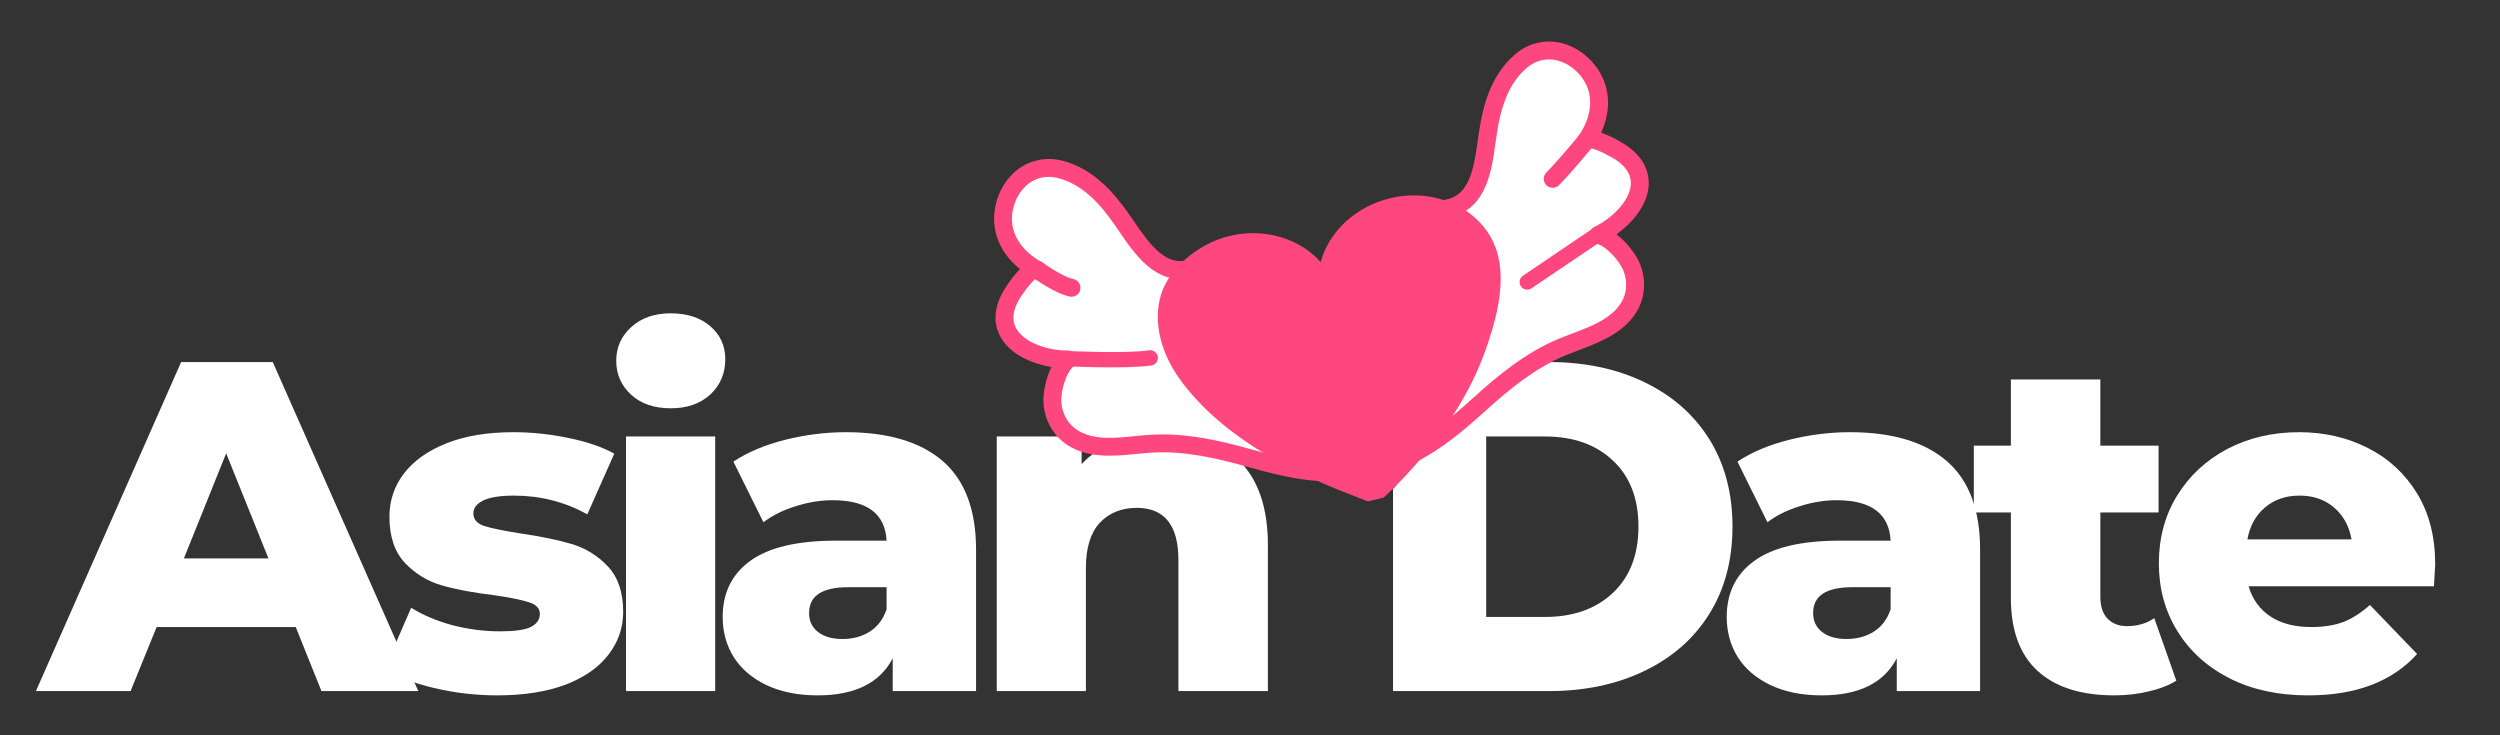 <svg xmlns="http://www.w3.org/2000/svg" xmlns:xlink="http://www.w3.org/1999/xlink" width="170" zoomAndPan="magnify" viewBox="0 0 127.5 37.5" height="50" preserveAspectRatio="xMidYMid meet" version="1.0"><rect x="0" y="0" width="127.5" height="37.5" fill="#333333" stroke="none"/><defs><g/><clipPath id="10af98e6e7"><path d="M 70 2 L 84 2 L 84 25 L 70 25 Z M 70 2 " clip-rule="nonzero"/></clipPath><clipPath id="58001eb9c1"><path d="M 48.449 9.227 L 82.691 1.188 L 87.441 21.418 L 53.199 29.457 Z M 48.449 9.227 " clip-rule="nonzero"/></clipPath><clipPath id="331e717833"><path d="M 48.449 9.227 L 82.691 1.188 L 87.441 21.418 L 53.199 29.457 Z M 48.449 9.227 " clip-rule="nonzero"/></clipPath><clipPath id="36ef72816b"><path d="M 70 2 L 85 2 L 85 25 L 70 25 Z M 70 2 " clip-rule="nonzero"/></clipPath><clipPath id="bcaba35876"><path d="M 48.449 9.227 L 82.691 1.188 L 87.441 21.418 L 53.199 29.457 Z M 48.449 9.227 " clip-rule="nonzero"/></clipPath><clipPath id="b4a20ef225"><path d="M 48.449 9.227 L 82.691 1.188 L 87.441 21.418 L 53.199 29.457 Z M 48.449 9.227 " clip-rule="nonzero"/></clipPath><clipPath id="dae4767540"><path d="M 51 8 L 70 8 L 70 25 L 51 25 Z M 51 8 " clip-rule="nonzero"/></clipPath><clipPath id="1a6f0ebc0b"><path d="M 48.449 9.227 L 82.691 1.188 L 87.441 21.418 L 53.199 29.457 Z M 48.449 9.227 " clip-rule="nonzero"/></clipPath><clipPath id="1ded0fb53f"><path d="M 48.449 9.227 L 82.691 1.188 L 87.441 21.418 L 53.199 29.457 Z M 48.449 9.227 " clip-rule="nonzero"/></clipPath><clipPath id="e5ce41a404"><path d="M 50 8 L 71 8 L 71 26 L 50 26 Z M 50 8 " clip-rule="nonzero"/></clipPath><clipPath id="fbab7061a7"><path d="M 48.449 9.227 L 82.691 1.188 L 87.441 21.418 L 53.199 29.457 Z M 48.449 9.227 " clip-rule="nonzero"/></clipPath><clipPath id="573f65f8e6"><path d="M 48.449 9.227 L 82.691 1.188 L 87.441 21.418 L 53.199 29.457 Z M 48.449 9.227 " clip-rule="nonzero"/></clipPath><clipPath id="3bd4ec1b9e"><path d="M 59 10 L 77 10 L 77 26 L 59 26 Z M 59 10 " clip-rule="nonzero"/></clipPath><clipPath id="67a7461cf4"><path d="M 48.449 9.227 L 82.691 1.188 L 87.441 21.418 L 53.199 29.457 Z M 48.449 9.227 " clip-rule="nonzero"/></clipPath><clipPath id="30eaa124a2"><path d="M 48.449 9.227 L 82.691 1.188 L 87.441 21.418 L 53.199 29.457 Z M 48.449 9.227 " clip-rule="nonzero"/></clipPath><clipPath id="4fd57df5af"><path d="M 59 9 L 77 9 L 77 26 L 59 26 Z M 59 9 " clip-rule="nonzero"/></clipPath><clipPath id="b368d6e86e"><path d="M 48.449 9.227 L 82.691 1.188 L 87.441 21.418 L 53.199 29.457 Z M 48.449 9.227 " clip-rule="nonzero"/></clipPath><clipPath id="f65befecea"><path d="M 48.449 9.227 L 82.691 1.188 L 87.441 21.418 L 53.199 29.457 Z M 48.449 9.227 " clip-rule="nonzero"/></clipPath><clipPath id="ecf7f5ca5b"><path d="M 74 13 L 76 13 L 76 15 L 74 15 Z M 74 13 " clip-rule="nonzero"/></clipPath><clipPath id="4fc6586892"><path d="M 48.449 9.227 L 82.691 1.188 L 87.441 21.418 L 53.199 29.457 Z M 48.449 9.227 " clip-rule="nonzero"/></clipPath><clipPath id="e7643eaca5"><path d="M 48.449 9.227 L 82.691 1.188 L 87.441 21.418 L 53.199 29.457 Z M 48.449 9.227 " clip-rule="nonzero"/></clipPath><clipPath id="c3b33a9f2f"><path d="M 71 11 L 75 11 L 75 13 L 71 13 Z M 71 11 " clip-rule="nonzero"/></clipPath><clipPath id="19f0db62aa"><path d="M 48.449 9.227 L 82.691 1.188 L 87.441 21.418 L 53.199 29.457 Z M 48.449 9.227 " clip-rule="nonzero"/></clipPath><clipPath id="ead124ba15"><path d="M 48.449 9.227 L 82.691 1.188 L 87.441 21.418 L 53.199 29.457 Z M 48.449 9.227 " clip-rule="nonzero"/></clipPath><clipPath id="ef50dae0ed"><path d="M 71 11 L 75 11 L 75 14 L 71 14 Z M 71 11 " clip-rule="nonzero"/></clipPath><clipPath id="8664e6a352"><path d="M 48.449 9.227 L 82.691 1.188 L 87.441 21.418 L 53.199 29.457 Z M 48.449 9.227 " clip-rule="nonzero"/></clipPath><clipPath id="eb471a4fe4"><path d="M 48.449 9.227 L 82.691 1.188 L 87.441 21.418 L 53.199 29.457 Z M 48.449 9.227 " clip-rule="nonzero"/></clipPath><clipPath id="cff123b7e5"><path d="M 52 13 L 55 13 L 55 15 L 52 15 Z M 52 13 " clip-rule="nonzero"/></clipPath><clipPath id="2fb4475ce8"><path d="M 48.449 9.227 L 82.691 1.188 L 87.441 21.418 L 53.199 29.457 Z M 48.449 9.227 " clip-rule="nonzero"/></clipPath><clipPath id="1a7ee35297"><path d="M 48.449 9.227 L 82.691 1.188 L 87.441 21.418 L 53.199 29.457 Z M 48.449 9.227 " clip-rule="nonzero"/></clipPath><clipPath id="cd84eefa82"><path d="M 52 13 L 56 13 L 56 16 L 52 16 Z M 52 13 " clip-rule="nonzero"/></clipPath><clipPath id="017ac534c4"><path d="M 48.449 9.227 L 82.691 1.188 L 87.441 21.418 L 53.199 29.457 Z M 48.449 9.227 " clip-rule="nonzero"/></clipPath><clipPath id="6d7c60688a"><path d="M 48.449 9.227 L 82.691 1.188 L 87.441 21.418 L 53.199 29.457 Z M 48.449 9.227 " clip-rule="nonzero"/></clipPath><clipPath id="3f1e4c5e18"><path d="M 79 7 L 81 7 L 81 10 L 79 10 Z M 79 7 " clip-rule="nonzero"/></clipPath><clipPath id="f1fc78e148"><path d="M 48.449 9.227 L 82.691 1.188 L 87.441 21.418 L 53.199 29.457 Z M 48.449 9.227 " clip-rule="nonzero"/></clipPath><clipPath id="207dc43dfa"><path d="M 48.449 9.227 L 82.691 1.188 L 87.441 21.418 L 53.199 29.457 Z M 48.449 9.227 " clip-rule="nonzero"/></clipPath><clipPath id="01b5a59698"><path d="M 78 6 L 82 6 L 82 10 L 78 10 Z M 78 6 " clip-rule="nonzero"/></clipPath><clipPath id="1c29621334"><path d="M 48.449 9.227 L 82.691 1.188 L 87.441 21.418 L 53.199 29.457 Z M 48.449 9.227 " clip-rule="nonzero"/></clipPath><clipPath id="bf88780ca5"><path d="M 48.449 9.227 L 82.691 1.188 L 87.441 21.418 L 53.199 29.457 Z M 48.449 9.227 " clip-rule="nonzero"/></clipPath><clipPath id="213f3c7445"><path d="M 54 18 L 59 18 L 59 19 L 54 19 Z M 54 18 " clip-rule="nonzero"/></clipPath><clipPath id="db857dc8af"><path d="M 48.449 9.227 L 82.691 1.188 L 87.441 21.418 L 53.199 29.457 Z M 48.449 9.227 " clip-rule="nonzero"/></clipPath><clipPath id="85df4c530d"><path d="M 48.449 9.227 L 82.691 1.188 L 87.441 21.418 L 53.199 29.457 Z M 48.449 9.227 " clip-rule="nonzero"/></clipPath><clipPath id="ddf225c256"><path d="M 53 17 L 60 17 L 60 19 L 53 19 Z M 53 17 " clip-rule="nonzero"/></clipPath><clipPath id="2fe4b75f0c"><path d="M 48.449 9.227 L 82.691 1.188 L 87.441 21.418 L 53.199 29.457 Z M 48.449 9.227 " clip-rule="nonzero"/></clipPath><clipPath id="6fce92e486"><path d="M 48.449 9.227 L 82.691 1.188 L 87.441 21.418 L 53.199 29.457 Z M 48.449 9.227 " clip-rule="nonzero"/></clipPath><clipPath id="36c2904c33"><path d="M 77 11 L 82 11 L 82 15 L 77 15 Z M 77 11 " clip-rule="nonzero"/></clipPath><clipPath id="7cb5ecd9c1"><path d="M 48.449 9.227 L 82.691 1.188 L 87.441 21.418 L 53.199 29.457 Z M 48.449 9.227 " clip-rule="nonzero"/></clipPath><clipPath id="c0c840954c"><path d="M 48.449 9.227 L 82.691 1.188 L 87.441 21.418 L 53.199 29.457 Z M 48.449 9.227 " clip-rule="nonzero"/></clipPath></defs><g fill="#ffffff" fill-opacity="1"><g transform="translate(2.16, 35.245)"><g><path d="M 12.922 -3.266 L 5.828 -3.266 L 4.5 0 L -0.328 0 L 7.078 -16.781 L 11.75 -16.781 L 19.172 0 L 14.234 0 Z M 11.531 -6.766 L 9.375 -12.125 L 7.219 -6.766 Z M 11.531 -6.766 "/></g></g></g><g fill="#ffffff" fill-opacity="1"><g transform="translate(19.173, 35.245)"><g><path d="M 6.188 0.219 C 5.094 0.219 4.02 0.094 2.969 -0.156 C 1.914 -0.406 1.07 -0.727 0.438 -1.125 L 1.797 -4.25 C 2.391 -3.875 3.094 -3.578 3.906 -3.359 C 4.719 -3.148 5.523 -3.047 6.328 -3.047 C 7.066 -3.047 7.586 -3.117 7.891 -3.266 C 8.203 -3.422 8.359 -3.645 8.359 -3.938 C 8.359 -4.219 8.172 -4.414 7.797 -4.531 C 7.422 -4.656 6.828 -4.773 6.016 -4.891 C 4.973 -5.016 4.086 -5.18 3.359 -5.391 C 2.641 -5.598 2.016 -5.977 1.484 -6.531 C 0.953 -7.094 0.688 -7.879 0.688 -8.891 C 0.688 -9.723 0.938 -10.461 1.438 -11.109 C 1.938 -11.754 2.66 -12.266 3.609 -12.641 C 4.555 -13.016 5.691 -13.203 7.016 -13.203 C 7.961 -13.203 8.898 -13.102 9.828 -12.906 C 10.754 -12.719 11.531 -12.453 12.156 -12.109 L 10.781 -9.016 C 9.633 -9.648 8.391 -9.969 7.047 -9.969 C 6.328 -9.969 5.801 -9.883 5.469 -9.719 C 5.133 -9.551 4.969 -9.332 4.969 -9.062 C 4.969 -8.758 5.148 -8.547 5.516 -8.422 C 5.879 -8.305 6.484 -8.18 7.328 -8.047 C 8.398 -7.891 9.285 -7.707 9.984 -7.5 C 10.691 -7.289 11.305 -6.91 11.828 -6.359 C 12.348 -5.805 12.609 -5.035 12.609 -4.047 C 12.609 -3.234 12.359 -2.504 11.859 -1.859 C 11.367 -1.211 10.641 -0.703 9.672 -0.328 C 8.703 0.035 7.539 0.219 6.188 0.219 Z M 6.188 0.219 "/></g></g></g><g fill="#ffffff" fill-opacity="1"><g transform="translate(30.459, 35.245)"><g><path d="M 1.469 -12.984 L 6.016 -12.984 L 6.016 0 L 1.469 0 Z M 3.75 -14.422 C 2.914 -14.422 2.242 -14.648 1.734 -15.109 C 1.223 -15.578 0.969 -16.156 0.969 -16.844 C 0.969 -17.531 1.223 -18.102 1.734 -18.562 C 2.242 -19.031 2.914 -19.266 3.75 -19.266 C 4.582 -19.266 5.254 -19.047 5.766 -18.609 C 6.273 -18.172 6.531 -17.609 6.531 -16.922 C 6.531 -16.203 6.273 -15.602 5.766 -15.125 C 5.254 -14.656 4.582 -14.422 3.75 -14.422 Z M 3.75 -14.422 "/></g></g></g><g fill="#ffffff" fill-opacity="1"><g transform="translate(36.138, 35.245)"><g><path d="M 7 -13.203 C 9.156 -13.203 10.801 -12.711 11.938 -11.734 C 13.07 -10.754 13.641 -9.25 13.641 -7.219 L 13.641 0 L 9.391 0 L 9.391 -1.672 C 8.734 -0.41 7.457 0.219 5.562 0.219 C 4.551 0.219 3.676 0.039 2.938 -0.312 C 2.207 -0.664 1.656 -1.141 1.281 -1.734 C 0.906 -2.336 0.719 -3.02 0.719 -3.781 C 0.719 -5.008 1.188 -5.961 2.125 -6.641 C 3.07 -7.328 4.531 -7.672 6.5 -7.672 L 9.078 -7.672 C 9.004 -9.047 8.086 -9.734 6.328 -9.734 C 5.703 -9.734 5.066 -9.629 4.422 -9.422 C 3.785 -9.223 3.242 -8.953 2.797 -8.609 L 1.266 -11.703 C 1.984 -12.18 2.859 -12.551 3.891 -12.812 C 4.922 -13.07 5.957 -13.203 7 -13.203 Z M 6.828 -2.656 C 7.359 -2.656 7.82 -2.781 8.219 -3.031 C 8.625 -3.289 8.91 -3.672 9.078 -4.172 L 9.078 -5.297 L 7.125 -5.297 C 5.789 -5.297 5.125 -4.859 5.125 -3.984 C 5.125 -3.578 5.273 -3.254 5.578 -3.016 C 5.891 -2.773 6.305 -2.656 6.828 -2.656 Z M 6.828 -2.656 "/></g></g></g><g fill="#ffffff" fill-opacity="1"><g transform="translate(49.365, 35.245)"><g><path d="M 9.922 -13.203 C 11.535 -13.203 12.832 -12.723 13.812 -11.766 C 14.801 -10.805 15.297 -9.363 15.297 -7.438 L 15.297 0 L 10.734 0 L 10.734 -6.688 C 10.734 -8.457 10.023 -9.344 8.609 -9.344 C 7.828 -9.344 7.195 -9.086 6.719 -8.578 C 6.25 -8.066 6.016 -7.301 6.016 -6.281 L 6.016 0 L 1.469 0 L 1.469 -12.984 L 5.797 -12.984 L 5.797 -11.578 C 6.305 -12.109 6.91 -12.508 7.609 -12.781 C 8.316 -13.062 9.086 -13.203 9.922 -13.203 Z M 9.922 -13.203 "/></g></g></g><g fill="#ffffff" fill-opacity="1"><g transform="translate(64.221, 35.245)"><g/></g></g><g fill="#ffffff" fill-opacity="1"><g transform="translate(69.373, 35.245)"><g><path d="M 1.672 -16.781 L 9.609 -16.781 C 11.453 -16.781 13.082 -16.438 14.5 -15.75 C 15.926 -15.062 17.031 -14.086 17.812 -12.828 C 18.594 -11.566 18.984 -10.086 18.984 -8.391 C 18.984 -6.691 18.594 -5.211 17.812 -3.953 C 17.031 -2.691 15.926 -1.719 14.5 -1.031 C 13.082 -0.344 11.453 0 9.609 0 L 1.672 0 Z M 9.422 -3.781 C 10.859 -3.781 12.008 -4.188 12.875 -5 C 13.75 -5.82 14.188 -6.953 14.188 -8.391 C 14.188 -9.828 13.75 -10.953 12.875 -11.766 C 12.008 -12.578 10.859 -12.984 9.422 -12.984 L 6.422 -12.984 L 6.422 -3.781 Z M 9.422 -3.781 "/></g></g></g><g fill="#ffffff" fill-opacity="1"><g transform="translate(87.344, 35.245)"><g><path d="M 7 -13.203 C 9.156 -13.203 10.801 -12.711 11.938 -11.734 C 13.07 -10.754 13.641 -9.25 13.641 -7.219 L 13.641 0 L 9.391 0 L 9.391 -1.672 C 8.734 -0.41 7.457 0.219 5.562 0.219 C 4.551 0.219 3.676 0.039 2.938 -0.312 C 2.207 -0.664 1.656 -1.141 1.281 -1.734 C 0.906 -2.336 0.719 -3.02 0.719 -3.781 C 0.719 -5.008 1.188 -5.961 2.125 -6.641 C 3.07 -7.328 4.531 -7.672 6.5 -7.672 L 9.078 -7.672 C 9.004 -9.047 8.086 -9.734 6.328 -9.734 C 5.703 -9.734 5.066 -9.629 4.422 -9.422 C 3.785 -9.223 3.242 -8.953 2.797 -8.609 L 1.266 -11.703 C 1.984 -12.18 2.859 -12.551 3.891 -12.812 C 4.922 -13.07 5.957 -13.203 7 -13.203 Z M 6.828 -2.656 C 7.359 -2.656 7.82 -2.781 8.219 -3.031 C 8.625 -3.289 8.91 -3.672 9.078 -4.172 L 9.078 -5.297 L 7.125 -5.297 C 5.789 -5.297 5.125 -4.859 5.125 -3.984 C 5.125 -3.578 5.273 -3.254 5.578 -3.016 C 5.891 -2.773 6.305 -2.656 6.828 -2.656 Z M 6.828 -2.656 "/></g></g></g><g fill="#ffffff" fill-opacity="1"><g transform="translate(100.571, 35.245)"><g><path d="M 10.422 -0.531 C 10.035 -0.289 9.566 -0.109 9.016 0.016 C 8.473 0.148 7.891 0.219 7.266 0.219 C 5.566 0.219 4.258 -0.195 3.344 -1.031 C 2.438 -1.863 1.984 -3.102 1.984 -4.75 L 1.984 -9.109 L 0.094 -9.109 L 0.094 -12.516 L 1.984 -12.516 L 1.984 -15.891 L 6.547 -15.891 L 6.547 -12.516 L 9.516 -12.516 L 9.516 -9.109 L 6.547 -9.109 L 6.547 -4.797 C 6.547 -4.328 6.664 -3.961 6.906 -3.703 C 7.156 -3.441 7.488 -3.312 7.906 -3.312 C 8.438 -3.312 8.898 -3.445 9.297 -3.719 Z M 10.422 -0.531 "/></g></g></g><g fill="#ffffff" fill-opacity="1"><g transform="translate(109.461, 35.245)"><g><path d="M 14.734 -6.469 C 14.734 -6.438 14.711 -6.062 14.672 -5.344 L 5.219 -5.344 C 5.414 -4.676 5.789 -4.16 6.344 -3.797 C 6.895 -3.441 7.582 -3.266 8.406 -3.266 C 9.031 -3.266 9.57 -3.348 10.031 -3.516 C 10.488 -3.691 10.945 -3.984 11.406 -4.391 L 13.812 -1.891 C 12.539 -0.484 10.691 0.219 8.266 0.219 C 6.742 0.219 5.41 -0.066 4.266 -0.641 C 3.117 -1.223 2.227 -2.023 1.594 -3.047 C 0.957 -4.066 0.641 -5.223 0.641 -6.516 C 0.641 -7.797 0.945 -8.941 1.562 -9.953 C 2.188 -10.973 3.039 -11.77 4.125 -12.344 C 5.207 -12.914 6.43 -13.203 7.797 -13.203 C 9.086 -13.203 10.258 -12.93 11.312 -12.391 C 12.363 -11.859 13.195 -11.086 13.812 -10.078 C 14.426 -9.066 14.734 -7.863 14.734 -6.469 Z M 7.812 -9.969 C 7.113 -9.969 6.523 -9.766 6.047 -9.359 C 5.578 -8.961 5.281 -8.422 5.156 -7.734 L 10.469 -7.734 C 10.344 -8.422 10.047 -8.961 9.578 -9.359 C 9.109 -9.766 8.52 -9.969 7.812 -9.969 Z M 7.812 -9.969 "/></g></g></g><g clip-path="url(#10af98e6e7)"><g clip-path="url(#58001eb9c1)"><g clip-path="url(#331e717833)"><path fill="#ffffff" d="M 73.734 10.645 C 75.555 10.367 75.656 8.277 75.879 6.793 C 76.086 5.426 76.48 4.051 77.562 3.121 C 78.582 2.242 79.926 2.484 80.805 3.402 C 81.848 4.484 81.727 5.996 80.875 7.191 C 81.125 6.844 82.516 7.664 82.738 7.824 C 84.676 9.215 83.082 11.219 81.512 11.984 C 82.191 12.129 82.98 13.035 83.223 13.645 C 83.48 14.293 83.445 15.055 83.082 15.656 C 82.355 16.859 80.809 17.215 79.602 17.727 C 78.039 18.395 76.734 19.457 75.484 20.586 C 74.566 21.414 73.617 22.238 72.543 22.863 C 71.922 23.227 70.879 23.715 70.809 24.543 Z M 73.734 10.645 " fill-opacity="1" fill-rule="nonzero"/></g></g></g><g clip-path="url(#36ef72816b)"><g clip-path="url(#bcaba35876)"><g clip-path="url(#b4a20ef225)"><path fill="#ff477f" d="M 70.91 24.984 C 70.855 25 70.801 25 70.742 24.992 C 70.504 24.957 70.332 24.742 70.355 24.504 C 70.363 24.395 70.383 24.285 70.418 24.18 L 73.289 10.551 C 73.328 10.367 73.477 10.227 73.664 10.195 C 74.883 10.008 75.148 8.773 75.367 7.16 C 75.391 7.012 75.41 6.867 75.43 6.727 C 75.621 5.457 76 3.863 77.266 2.777 C 77.605 2.484 77.992 2.285 78.406 2.188 C 79.359 1.961 80.379 2.297 81.133 3.086 C 82.086 4.078 82.266 5.461 81.656 6.766 C 82.309 6.984 82.992 7.449 83.004 7.457 C 83.977 8.156 84.125 8.961 84.078 9.512 C 83.996 10.473 83.262 11.359 82.441 11.953 C 83 12.379 83.465 13.02 83.645 13.473 C 83.965 14.277 83.902 15.18 83.473 15.891 C 82.809 16.992 81.586 17.453 80.512 17.859 C 80.254 17.957 80.012 18.051 79.777 18.148 C 78.262 18.793 76.965 19.863 75.789 20.926 C 74.883 21.742 73.906 22.598 72.773 23.258 C 72.703 23.301 72.625 23.344 72.543 23.391 C 72.082 23.648 71.457 24.004 71.297 24.422 L 71.254 24.637 C 71.215 24.812 71.078 24.945 70.91 24.984 Z M 74.117 11.027 L 71.625 22.871 C 71.789 22.77 71.949 22.68 72.094 22.598 C 72.172 22.555 72.246 22.512 72.312 22.473 C 73.371 21.855 74.309 21.035 75.18 20.25 C 76.414 19.133 77.781 18.008 79.422 17.309 C 79.672 17.203 79.934 17.105 80.188 17.008 C 81.172 16.637 82.191 16.25 82.691 15.418 C 82.969 14.961 83.012 14.344 82.797 13.812 C 82.59 13.289 81.898 12.531 81.418 12.43 C 81.227 12.387 81.082 12.23 81.059 12.039 C 81.035 11.844 81.137 11.66 81.312 11.574 C 82.18 11.152 83.098 10.281 83.168 9.434 C 83.211 8.965 82.98 8.562 82.473 8.195 C 82.199 8 81.426 7.598 81.141 7.566 C 80.988 7.676 80.773 7.68 80.613 7.566 C 80.406 7.418 80.359 7.133 80.504 6.93 C 81.133 6.047 81.457 4.738 80.477 3.715 C 79.945 3.164 79.25 2.926 78.613 3.074 C 78.344 3.137 78.086 3.27 77.855 3.469 C 76.82 4.355 76.496 5.75 76.332 6.863 C 76.309 7 76.289 7.141 76.27 7.285 C 76.082 8.672 75.82 10.559 74.117 11.027 Z M 74.117 11.027 " fill-opacity="1" fill-rule="nonzero"/></g></g></g><g clip-path="url(#dae4767540)"><g clip-path="url(#1a6f0ebc0b)"><g clip-path="url(#1ded0fb53f)"><path fill="#ffffff" d="M 60.84 13.672 C 59.082 14.23 58.062 12.41 57.203 11.18 C 56.41 10.047 55.445 8.988 54.062 8.637 C 52.754 8.309 51.664 9.117 51.281 10.332 C 50.832 11.766 51.609 13.066 52.906 13.762 C 52.527 13.559 51.648 14.91 51.52 15.152 C 50.406 17.262 52.723 18.348 54.465 18.332 C 53.926 18.766 53.621 19.926 53.676 20.578 C 53.73 21.277 54.102 21.941 54.695 22.32 C 55.883 23.074 57.426 22.703 58.734 22.625 C 60.43 22.527 62.07 22.898 63.695 23.355 C 64.883 23.688 66.102 24.004 67.34 24.086 C 68.059 24.137 69.211 24.109 69.641 24.816 Z M 60.84 13.672 " fill-opacity="1" fill-rule="nonzero"/></g></g></g><g clip-path="url(#e5ce41a404)"><g clip-path="url(#fbab7061a7)"><g clip-path="url(#573f65f8e6)"><path fill="#ff477f" d="M 69.746 25.258 C 69.578 25.297 69.398 25.242 69.285 25.098 L 69.148 24.926 C 68.82 24.621 68.102 24.582 67.574 24.555 C 67.48 24.551 67.395 24.547 67.309 24.539 C 66.004 24.453 64.746 24.125 63.57 23.793 C 62.047 23.367 60.406 22.984 58.762 23.082 C 58.512 23.098 58.254 23.121 57.98 23.148 C 56.832 23.262 55.535 23.395 54.449 22.703 C 53.75 22.258 53.293 21.477 53.223 20.617 C 53.18 20.129 53.312 19.348 53.621 18.719 C 52.621 18.551 51.57 18.082 51.07 17.258 C 50.781 16.785 50.559 16 51.117 14.941 C 51.121 14.93 51.531 14.207 52.02 13.723 C 50.891 12.828 50.434 11.508 50.848 10.195 C 51.172 9.156 51.938 8.398 52.891 8.176 C 53.305 8.078 53.738 8.086 54.176 8.195 C 55.789 8.605 56.84 9.867 57.574 10.918 C 57.656 11.035 57.738 11.156 57.824 11.277 C 58.738 12.625 59.523 13.613 60.699 13.238 C 60.883 13.184 61.078 13.242 61.195 13.391 L 69.828 24.316 C 69.895 24.383 69.949 24.453 70 24.531 C 70.043 24.582 70.07 24.641 70.09 24.711 C 70.145 24.949 70 25.191 69.762 25.254 C 69.758 25.258 69.754 25.258 69.746 25.258 Z M 52.828 14.211 C 52.602 14.355 52.082 15.066 51.922 15.367 C 51.629 15.922 51.605 16.387 51.848 16.785 C 52.289 17.512 53.5 17.887 54.461 17.875 C 54.656 17.875 54.832 17.996 54.895 18.18 C 54.961 18.363 54.902 18.566 54.75 18.688 C 54.367 18.992 54.082 19.98 54.129 20.543 C 54.176 21.113 54.484 21.645 54.941 21.934 C 55.758 22.457 56.844 22.348 57.891 22.242 C 58.16 22.215 58.441 22.188 58.707 22.172 C 60.488 22.066 62.215 22.469 63.816 22.918 C 64.945 23.234 66.152 23.551 67.371 23.633 C 67.449 23.637 67.535 23.641 67.621 23.645 C 67.793 23.656 67.977 23.664 68.168 23.684 L 60.664 14.188 C 58.93 14.523 57.859 12.949 57.07 11.789 C 56.988 11.672 56.906 11.551 56.828 11.441 C 56.184 10.516 55.273 9.414 53.949 9.078 C 53.656 9.004 53.371 9 53.098 9.062 C 52.461 9.211 51.945 9.738 51.715 10.469 C 51.293 11.82 52.164 12.848 53.121 13.359 C 53.34 13.477 53.426 13.754 53.305 13.977 C 53.211 14.152 53.016 14.242 52.828 14.211 Z M 52.828 14.211 " fill-opacity="1" fill-rule="nonzero"/></g></g></g><g clip-path="url(#3bd4ec1b9e)"><g clip-path="url(#67a7461cf4)"><g clip-path="url(#30eaa124a2)"><path fill="#ff477f" d="M 71.023 10.551 C 68.758 11.082 67.297 13.121 67.766 15.105 C 67.297 13.121 65.086 11.941 62.82 12.473 C 61.484 12.789 60.047 13.895 59.656 15.129 C 59.195 16.594 59.812 18.145 60.707 19.305 C 62.793 22.004 66.098 23.684 69.352 24.918 C 69.414 24.941 70.051 25.23 70.125 25.164 C 72.285 23.188 74.297 20.539 75.262 17.895 C 75.785 16.461 76.316 14.668 75.969 13.18 C 75.5 11.195 73.285 10.016 71.023 10.551 Z M 71.023 10.551 " fill-opacity="1" fill-rule="nonzero"/></g></g></g><g clip-path="url(#4fd57df5af)"><g clip-path="url(#b368d6e86e)"><g clip-path="url(#f65befecea)"><path fill="#ff477f" d="M 70.215 25.613 C 70.02 25.66 69.801 25.605 69.234 25.363 L 69.188 25.344 C 66.523 24.332 62.707 22.637 60.348 19.582 C 59.188 18.082 58.777 16.406 59.223 14.992 C 59.637 13.672 61.141 12.402 62.715 12.031 C 64.52 11.605 66.305 12.18 67.355 13.367 C 67.77 11.836 69.113 10.531 70.918 10.105 C 73.426 9.516 75.887 10.848 76.41 13.074 C 76.789 14.691 76.227 16.582 75.691 18.051 C 74.773 20.566 72.859 23.281 70.434 25.5 C 70.371 25.555 70.297 25.594 70.215 25.613 Z M 62.922 12.918 C 61.656 13.215 60.414 14.246 60.09 15.266 C 59.586 16.867 60.605 18.43 61.07 19.027 C 63.285 21.895 66.949 23.52 69.512 24.492 C 69.523 24.496 69.551 24.508 69.59 24.523 C 69.773 24.605 69.898 24.652 69.977 24.68 C 72.223 22.586 73.988 20.066 74.836 17.738 C 75.324 16.391 75.848 14.664 75.523 13.285 C 75.117 11.547 73.145 10.52 71.125 10.992 C 69.109 11.465 67.801 13.266 68.207 15 C 68.266 15.246 68.113 15.492 67.867 15.547 C 67.625 15.605 67.379 15.453 67.32 15.211 C 66.914 13.473 64.941 12.445 62.922 12.918 Z M 62.922 12.918 " fill-opacity="1" fill-rule="nonzero"/></g></g></g><g clip-path="url(#ecf7f5ca5b)"><g clip-path="url(#4fc6586892)"><g clip-path="url(#e7643eaca5)"><path fill="#ff477f" d="M 74.93 13.773 C 75.051 14.188 75.043 14.344 75.051 14.402 " fill-opacity="1" fill-rule="nonzero"/><path fill="#ff477f" d="M 75.125 14.719 C 75.109 14.723 75.098 14.723 75.086 14.723 C 74.906 14.742 74.75 14.621 74.727 14.441 C 74.727 14.43 74.723 14.41 74.723 14.387 C 74.719 14.316 74.711 14.176 74.617 13.867 C 74.57 13.691 74.668 13.512 74.84 13.465 C 75.016 13.414 75.195 13.512 75.242 13.684 C 75.355 14.066 75.367 14.254 75.371 14.348 L 75.375 14.367 C 75.391 14.531 75.281 14.68 75.125 14.719 Z M 75.125 14.719 " fill-opacity="1" fill-rule="nonzero"/></g></g></g><g clip-path="url(#c3b33a9f2f)"><g clip-path="url(#19f0db62aa)"><g clip-path="url(#ead124ba15)"><path fill="#ff477f" d="M 71.594 11.473 C 71.594 11.473 73.734 11.117 74.641 12.973 " fill-opacity="1" fill-rule="nonzero"/></g></g></g><g clip-path="url(#ef50dae0ed)"><g clip-path="url(#8664e6a352)"><g clip-path="url(#eb471a4fe4)"><path fill="#ff477f" d="M 74.715 13.289 C 74.57 13.324 74.418 13.254 74.352 13.117 C 73.562 11.508 71.723 11.781 71.645 11.793 C 71.469 11.824 71.301 11.703 71.273 11.523 C 71.242 11.348 71.363 11.18 71.539 11.152 C 72.363 11.016 74.133 11.191 74.934 12.832 C 75.012 12.992 74.945 13.188 74.785 13.266 C 74.762 13.277 74.738 13.285 74.715 13.289 Z M 74.715 13.289 " fill-opacity="1" fill-rule="nonzero"/></g></g></g><g clip-path="url(#cff123b7e5)"><g clip-path="url(#2fb4475ce8)"><g clip-path="url(#1a7ee35297)"><path fill="#ffffff" d="M 52.906 13.762 C 52.906 13.762 53.996 14.551 54.648 14.676 " fill-opacity="1" fill-rule="nonzero"/></g></g></g><g clip-path="url(#cd84eefa82)"><g clip-path="url(#017ac534c4)"><g clip-path="url(#6d7c60688a)"><path fill="#ff477f" d="M 54.75 15.121 C 54.691 15.133 54.629 15.137 54.562 15.125 C 53.832 14.984 52.758 14.215 52.637 14.129 C 52.434 13.98 52.387 13.695 52.535 13.492 C 52.684 13.289 52.969 13.242 53.172 13.391 C 53.562 13.676 54.332 14.152 54.734 14.23 C 54.98 14.277 55.141 14.516 55.094 14.762 C 55.062 14.945 54.922 15.082 54.75 15.121 Z M 54.75 15.121 " fill-opacity="1" fill-rule="nonzero"/></g></g></g><g clip-path="url(#3f1e4c5e18)"><g clip-path="url(#f1fc78e148)"><g clip-path="url(#207dc43dfa)"><path fill="#ffffff" d="M 80.875 7.191 C 80.875 7.191 79.965 8.316 79.184 9.125 " fill-opacity="1" fill-rule="nonzero"/></g></g></g><g clip-path="url(#01b5a59698)"><g clip-path="url(#1c29621334)"><g clip-path="url(#bf88780ca5)"><path fill="#ff477f" d="M 79.289 9.566 C 79.145 9.602 78.984 9.562 78.867 9.453 C 78.688 9.277 78.684 8.988 78.855 8.809 C 79.613 8.023 80.516 6.918 80.523 6.906 C 80.684 6.711 80.969 6.68 81.164 6.84 C 81.359 7 81.391 7.285 81.23 7.48 C 81.191 7.527 80.297 8.629 79.512 9.441 C 79.449 9.508 79.371 9.547 79.289 9.566 Z M 79.289 9.566 " fill-opacity="1" fill-rule="nonzero"/></g></g></g><g clip-path="url(#213f3c7445)"><g clip-path="url(#db857dc8af)"><g clip-path="url(#85df4c530d)"><path fill="#ff477f" d="M 54.328 18.285 C 54.328 18.285 57.375 18.441 58.66 18.25 " fill-opacity="1" fill-rule="nonzero"/></g></g></g><g clip-path="url(#ddf225c256)"><g clip-path="url(#2fe4b75f0c)"><g clip-path="url(#6fce92e486)"><path fill="#ff477f" d="M 58.75 18.633 C 58.742 18.633 58.73 18.637 58.719 18.637 C 57.41 18.832 54.434 18.68 54.309 18.676 C 54.094 18.664 53.93 18.48 53.938 18.266 C 53.949 18.051 54.133 17.883 54.348 17.895 C 54.379 17.895 57.371 18.051 58.605 17.863 C 58.816 17.832 59.016 17.98 59.047 18.195 C 59.078 18.395 58.949 18.586 58.75 18.633 Z M 58.75 18.633 " fill-opacity="1" fill-rule="nonzero"/></g></g></g><g clip-path="url(#36c2904c33)"><g clip-path="url(#7cb5ecd9c1)"><g clip-path="url(#c0c840954c)"><path fill="#ff477f" d="M 81.504 11.941 L 77.891 14.383 " fill-opacity="1" fill-rule="nonzero"/><path fill="#ff477f" d="M 77.98 14.762 C 77.824 14.797 77.66 14.738 77.566 14.602 C 77.445 14.422 77.492 14.18 77.672 14.059 L 81.285 11.617 C 81.461 11.496 81.707 11.543 81.824 11.723 C 81.945 11.898 81.898 12.145 81.723 12.262 L 78.109 14.703 C 78.066 14.73 78.023 14.75 77.98 14.762 Z M 77.98 14.762 " fill-opacity="1" fill-rule="nonzero"/></g></g></g></svg>